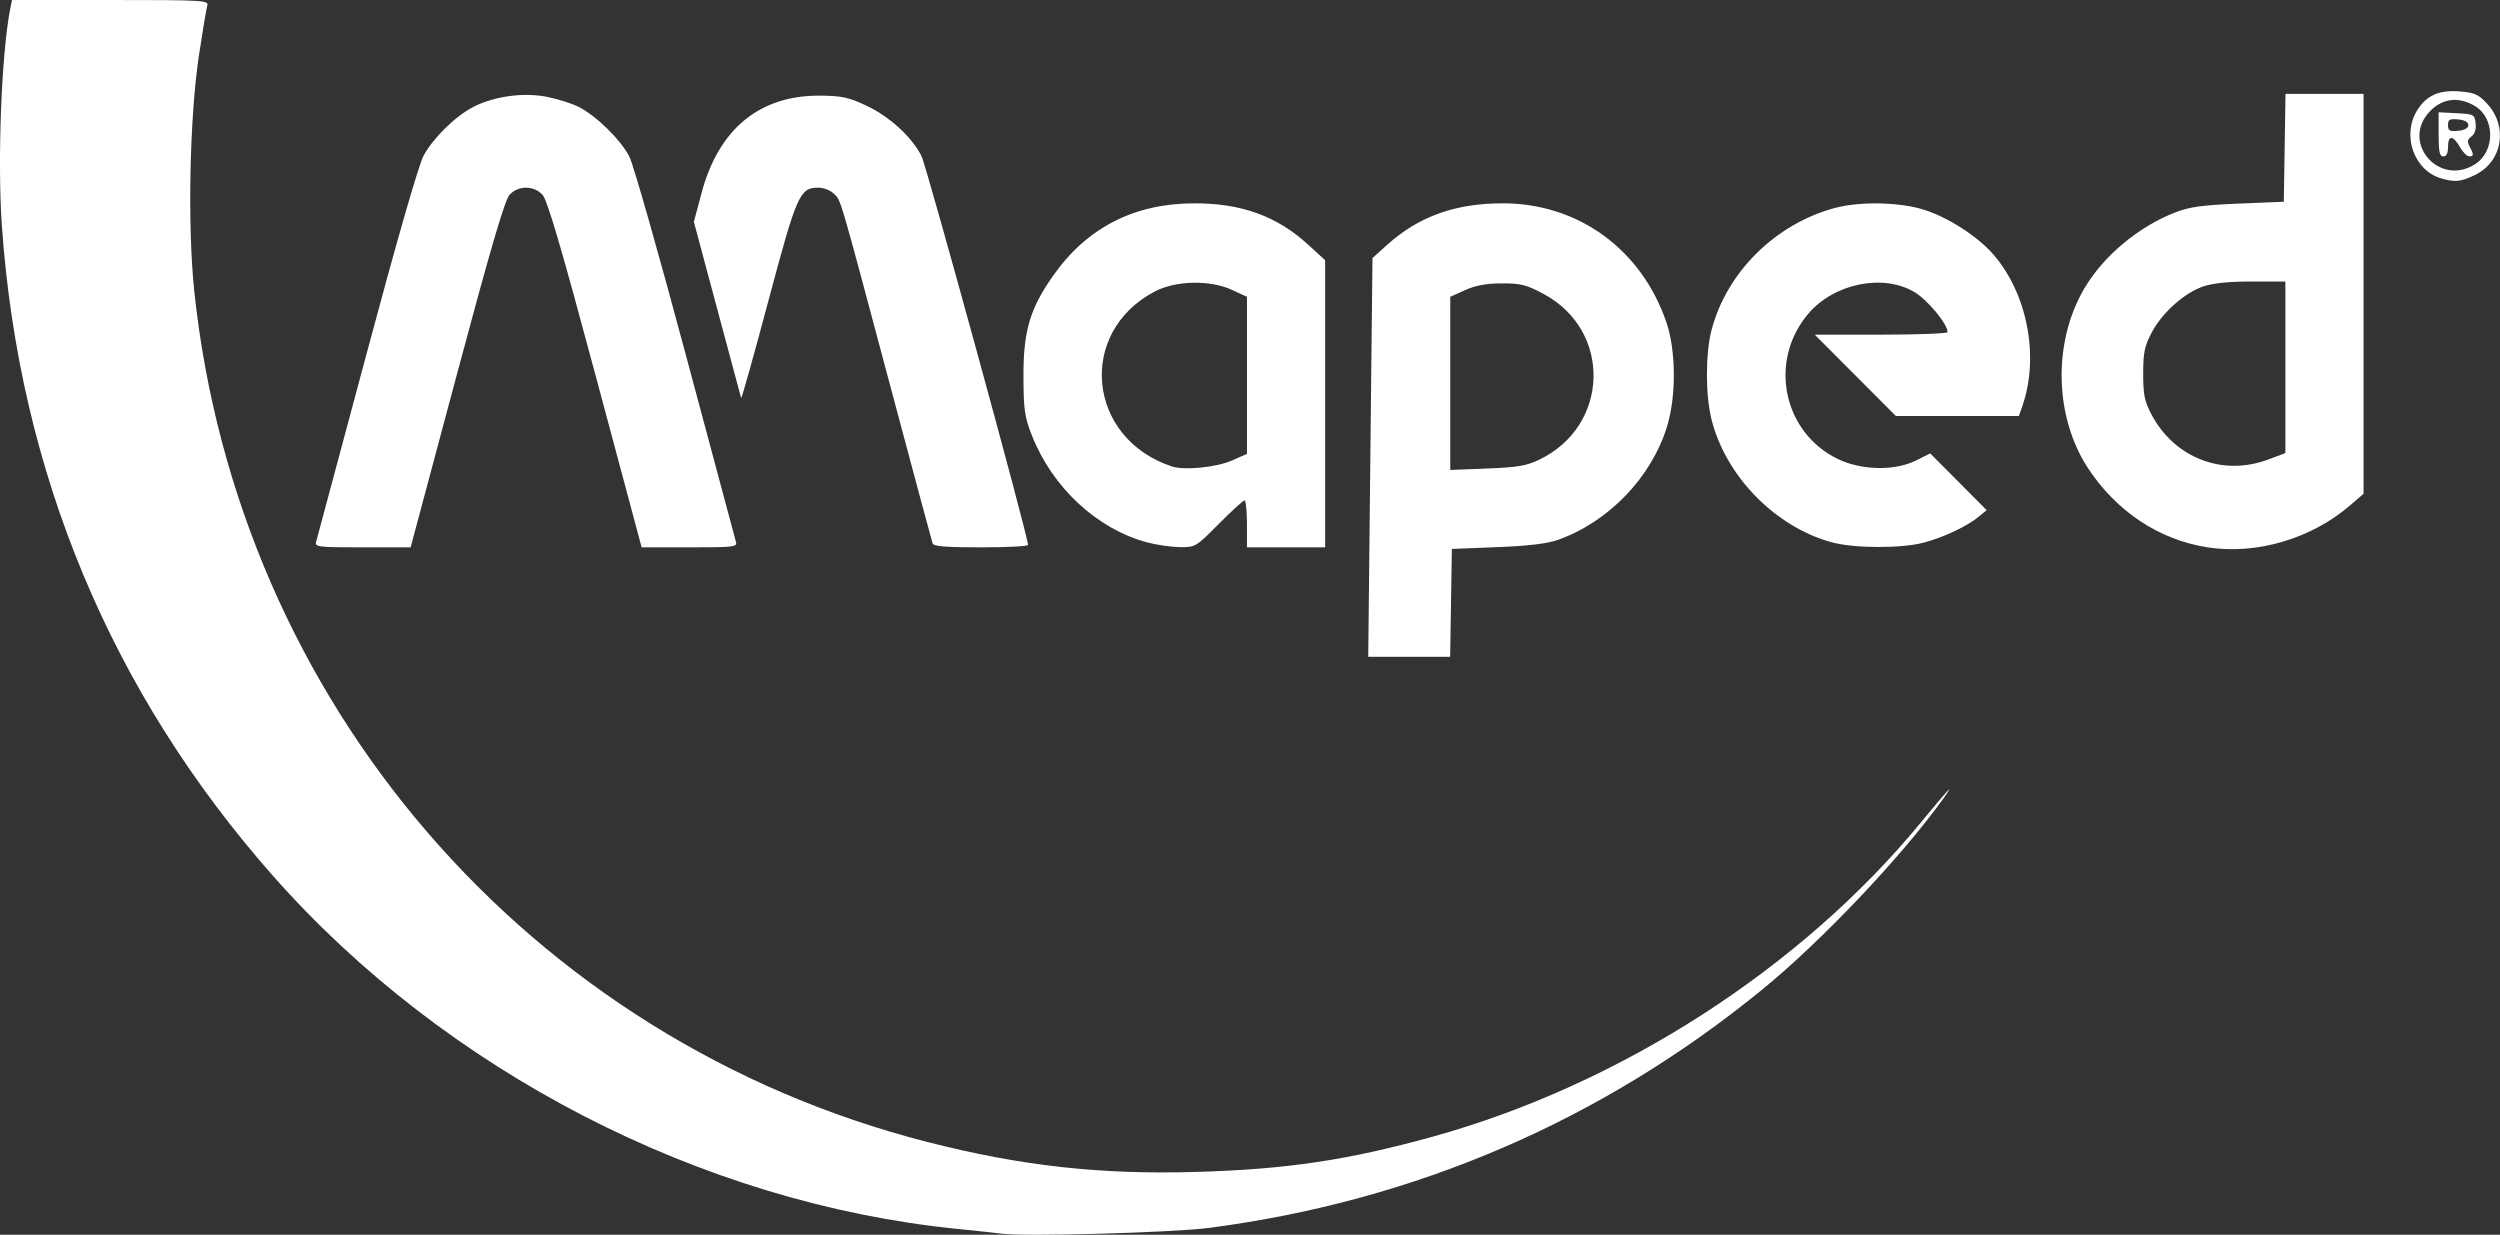 <?xml version="1.0" encoding="UTF-8" standalone="no"?>
<svg
   xmlns:dc="http://purl.org/dc/elements/1.1/"
   xmlns:cc="http://creativecommons.org/ns#"
   xmlns:rdf="http://www.w3.org/1999/02/22-rdf-syntax-ns#"
   xmlns:svg="http://www.w3.org/2000/svg"
   xmlns="http://www.w3.org/2000/svg"
   xmlns:sodipodi="http://sodipodi.sourceforge.net/DTD/sodipodi-0.dtd"
   xmlns:inkscape="http://www.inkscape.org/namespaces/inkscape"
   width="211.48mm"
   height="104.449mm"
   viewBox="0 0 211.48 104.449"
   version="1.1"
   id="svg8"
   inkscape:version="1.0.1 (3bc2e813f5, 2020-09-07)"
   sodipodi:docname="logo-maped.svg">
  <rect x="0" y="0" width="211.48" height="104.449" fill="#333333" stroke="none"/>
  <defs
     id="defs2" />
  <sodipodi:namedview
     id="base"
     pagecolor="#ffffff"
     bordercolor="#666666"
     borderopacity="1.0"
     inkscape:pageopacity="0.0"
     inkscape:pageshadow="2"
     inkscape:zoom="0.98994949"
     inkscape:cx="270.2484"
     inkscape:cy="218.92186"
     inkscape:document-units="mm"
     inkscape:current-layer="layer1"
     inkscape:document-rotation="0"
     showgrid="false"
     fit-margin-top="0"
     fit-margin-left="0"
     fit-margin-right="0"
     fit-margin-bottom="0"
     inkscape:window-width="1920"
     inkscape:window-height="1017"
     inkscape:window-x="-8"
     inkscape:window-y="-8"
     inkscape:window-maximized="1" />
  <g
     inkscape:label="Calque 1"
     inkscape:groupmode="layer"
     id="layer1"
     transform="translate(-4.63,-61.058)">
    <path
       style="fill:#ffffff;stroke-width:0.265"
       d="m 89.344,165.414 c -0.437,-0.059 -2.103,-0.239 -3.704,-0.399 C 63.943,162.845 42.278,151.662 27.68,135.1 13.983,119.558 6.243,100.967 4.785,80.108 c -0.383,-5.477 -0.026,-14.614 0.715,-18.322 l 0.145,-0.728 h 8.331 c 7.812,0 8.322,0.029 8.191,0.463 -0.077,0.255 -0.393,2.13 -0.701,4.167 -0.798,5.273 -0.984,14.468 -0.405,19.976 3.662,34.791 28.298,63.387 62.028,71.999 7.947,2.029 14.615,2.77 22.772,2.529 7.643,-0.225 12.755,-0.988 19.939,-2.974 15.832,-4.378 31.184,-14.254 41.312,-26.575 2.34,-2.847 2.991,-3.536 1.874,-1.984 -3.532,4.906 -10.263,12.002 -15.246,16.076 -13.575,11.097 -29.363,17.907 -46.801,20.189 -3.108,0.407 -15.634,0.755 -17.595,0.49 z m 31.206,-65.661 0.181,-16.867 1.24,-1.117 c 2.666,-2.402 5.76,-3.513 9.782,-3.513 6.38,0 11.721,3.881 13.836,10.054 0.827,2.415 0.848,6.288 0.048,8.864 -1.332,4.285 -4.936,8.026 -9.196,9.544 -0.925,0.33 -2.477,0.517 -5.159,0.623 l -3.836,0.151 -0.072,4.564 -0.072,4.564 h -3.465 -3.465 z m 14.291,0.188 c 5.95,-2.851 6.163,-10.913 0.369,-14.016 -1.457,-0.78 -1.927,-0.9 -3.533,-0.896 -1.316,0.003 -2.216,0.168 -3.109,0.57 l -1.257,0.565 v 7.324 7.324 l 3.109,-0.121 c 2.566,-0.1 3.338,-0.23 4.421,-0.749 z m 56.5,7.412 c -4.081,-0.638 -7.713,-3.057 -10.104,-6.728 -2.829,-4.344 -2.954,-10.62 -0.301,-15.146 1.62,-2.764 4.584,-5.244 7.721,-6.461 1.188,-0.461 2.28,-0.611 5.33,-0.736 l 3.836,-0.157 0.072,-4.564 0.072,-4.564 h 3.301 3.301 v 16.913 16.913 l -1.124,0.972 c -3.288,2.842 -7.941,4.21 -12.105,3.56 z m 5.149,-7.42 1.465,-0.548 v -7.257 -7.257 h -2.863 c -1.912,0 -3.27,0.139 -4.086,0.417 -1.609,0.548 -3.486,2.231 -4.369,3.916 -0.598,1.142 -0.71,1.689 -0.71,3.472 0,1.778 0.112,2.329 0.699,3.44 1.945,3.682 6.016,5.257 9.864,3.817 z M 31.37,106.897 c 0.076,-0.255 2.001,-7.428 4.277,-15.941 2.554,-9.55 4.4,-15.962 4.82,-16.741 0.798,-1.48 2.719,-3.357 4.22,-4.123 1.753,-0.894 4.228,-1.233 6.19,-0.847 0.922,0.181 2.143,0.568 2.713,0.859 1.502,0.766 3.564,2.793 4.281,4.208 0.342,0.674 2.479,8.178 4.749,16.674 2.27,8.496 4.189,15.657 4.265,15.911 0.127,0.427 -0.18,0.463 -3.92,0.463 H 58.908 L 54.991,92.742 c -2.882,-10.755 -4.064,-14.776 -4.473,-15.214 -0.739,-0.79 -2.043,-0.79 -2.778,0 -0.405,0.435 -1.604,4.523 -4.464,15.214 L 39.365,107.36 h -4.066 c -3.749,0 -4.055,-0.036 -3.928,-0.463 z m 52.152,0.132 c -0.064,-0.182 -1.672,-6.165 -3.574,-13.295 -4.393,-16.465 -4.16,-15.672 -4.77,-16.282 -0.288,-0.288 -0.877,-0.519 -1.325,-0.519 -1.573,0 -1.815,0.549 -4.228,9.593 -1.233,4.621 -2.268,8.312 -2.301,8.202 -0.033,-0.11 -0.946,-3.508 -2.029,-7.552 l -1.97,-7.352 0.65,-2.437 c 1.448,-5.431 4.919,-8.28 10.041,-8.238 1.813,0.015 2.4,0.141 3.89,0.839 1.952,0.913 3.843,2.638 4.67,4.26 0.439,0.861 9.017,32.163 9.017,32.905 0,0.115 -1.79,0.209 -3.977,0.209 -2.943,0 -4.007,-0.086 -4.093,-0.331 z m 18.133,-0.093 c -4.23,-1.137 -7.999,-4.636 -9.731,-9.033 -0.621,-1.576 -0.706,-2.167 -0.717,-4.964 -0.015,-3.861 0.538,-5.752 2.496,-8.54 2.883,-4.105 6.886,-6.148 12.033,-6.141 3.938,0.005 6.924,1.096 9.536,3.482 l 1.455,1.33 v 12.144 12.144 h -3.307 -3.307 v -1.984 c 0,-1.091 -0.092,-1.984 -0.205,-1.984 -0.113,0 -1.092,0.893 -2.176,1.984 -1.943,1.956 -1.99,1.984 -3.301,1.967 -0.731,-0.01 -1.98,-0.192 -2.776,-0.406 z m 7.217,-6.935 1.241,-0.549 v -6.644 -6.644 l -1.257,-0.58 c -1.869,-0.863 -4.765,-0.804 -6.548,0.134 -6.601,3.47 -5.719,12.435 1.455,14.797 1.067,0.351 3.769,0.08 5.109,-0.513 z m 50.747,6.941 c -4.765,-1.281 -8.955,-5.53 -10.194,-10.336 -0.532,-2.062 -0.538,-5.611 -0.014,-7.624 1.276,-4.899 5.42,-8.996 10.455,-10.336 2.105,-0.56 5.405,-0.498 7.474,0.141 2.04,0.63 4.564,2.249 5.903,3.787 2.89,3.318 3.916,8.663 2.462,12.833 l -0.293,0.84 h -5.203 -5.203 l -3.432,-3.44 -3.432,-3.44 h 5.619 c 3.09,0 5.619,-0.096 5.619,-0.213 0,-0.691 -1.703,-2.743 -2.824,-3.402 -2.651,-1.558 -6.764,-0.719 -8.941,1.824 -3.397,3.969 -2.195,10.013 2.445,12.292 2.008,0.986 4.856,1.044 6.667,0.137 l 1.184,-0.593 2.388,2.4 2.388,2.4 -0.659,0.543 c -1.007,0.83 -3.002,1.772 -4.684,2.21 -1.899,0.495 -5.843,0.483 -7.724,-0.024 z m 51.469,-30.81 c -2.258,-0.677 -3.289,-3.631 -1.997,-5.722 0.795,-1.286 1.867,-1.763 3.633,-1.616 1.252,0.104 1.575,0.251 2.309,1.052 1.788,1.951 1.28,4.891 -1.04,6.014 -1.204,0.583 -1.712,0.631 -2.906,0.273 z m 2.947,-1.208 c 1.67,-1.094 1.657,-3.858 -0.023,-4.882 -1.352,-0.824 -2.714,-0.687 -3.782,0.382 -2.602,2.602 0.715,6.524 3.805,4.5 z m -3.117,-2.502 v -1.865 l 1.521,0.079 c 1.467,0.076 1.525,0.107 1.61,0.86 0.057,0.503 -0.068,0.895 -0.352,1.103 -0.347,0.254 -0.38,0.435 -0.155,0.856 0.368,0.687 0.36,0.833 -0.045,0.831 -0.182,-9.3e-4 -0.534,-0.358 -0.781,-0.794 -0.576,-1.013 -1.004,-1.012 -1.004,0.002 0,0.529 -0.132,0.794 -0.397,0.794 -0.315,0 -0.397,-0.384 -0.397,-1.865 z m 2.514,-0.781 c 0,-0.254 -0.309,-0.427 -0.86,-0.48 -0.727,-0.07 -0.86,0.004 -0.86,0.48 0,0.475 0.133,0.55 0.86,0.48 0.551,-0.053 0.86,-0.225 0.86,-0.48 z"
       id="path847"
       sodipodi:nodetypes="ssssscssssssssssssccssscssccccccsscsccccsssssscccccccsssscccsssssssssssssssscsssscssssssssscssssssscssscscccccsssccccccssscsscsssscccccsssssscccssssssssssssssscccsssssssscscsss" />
  </g>
</svg>
